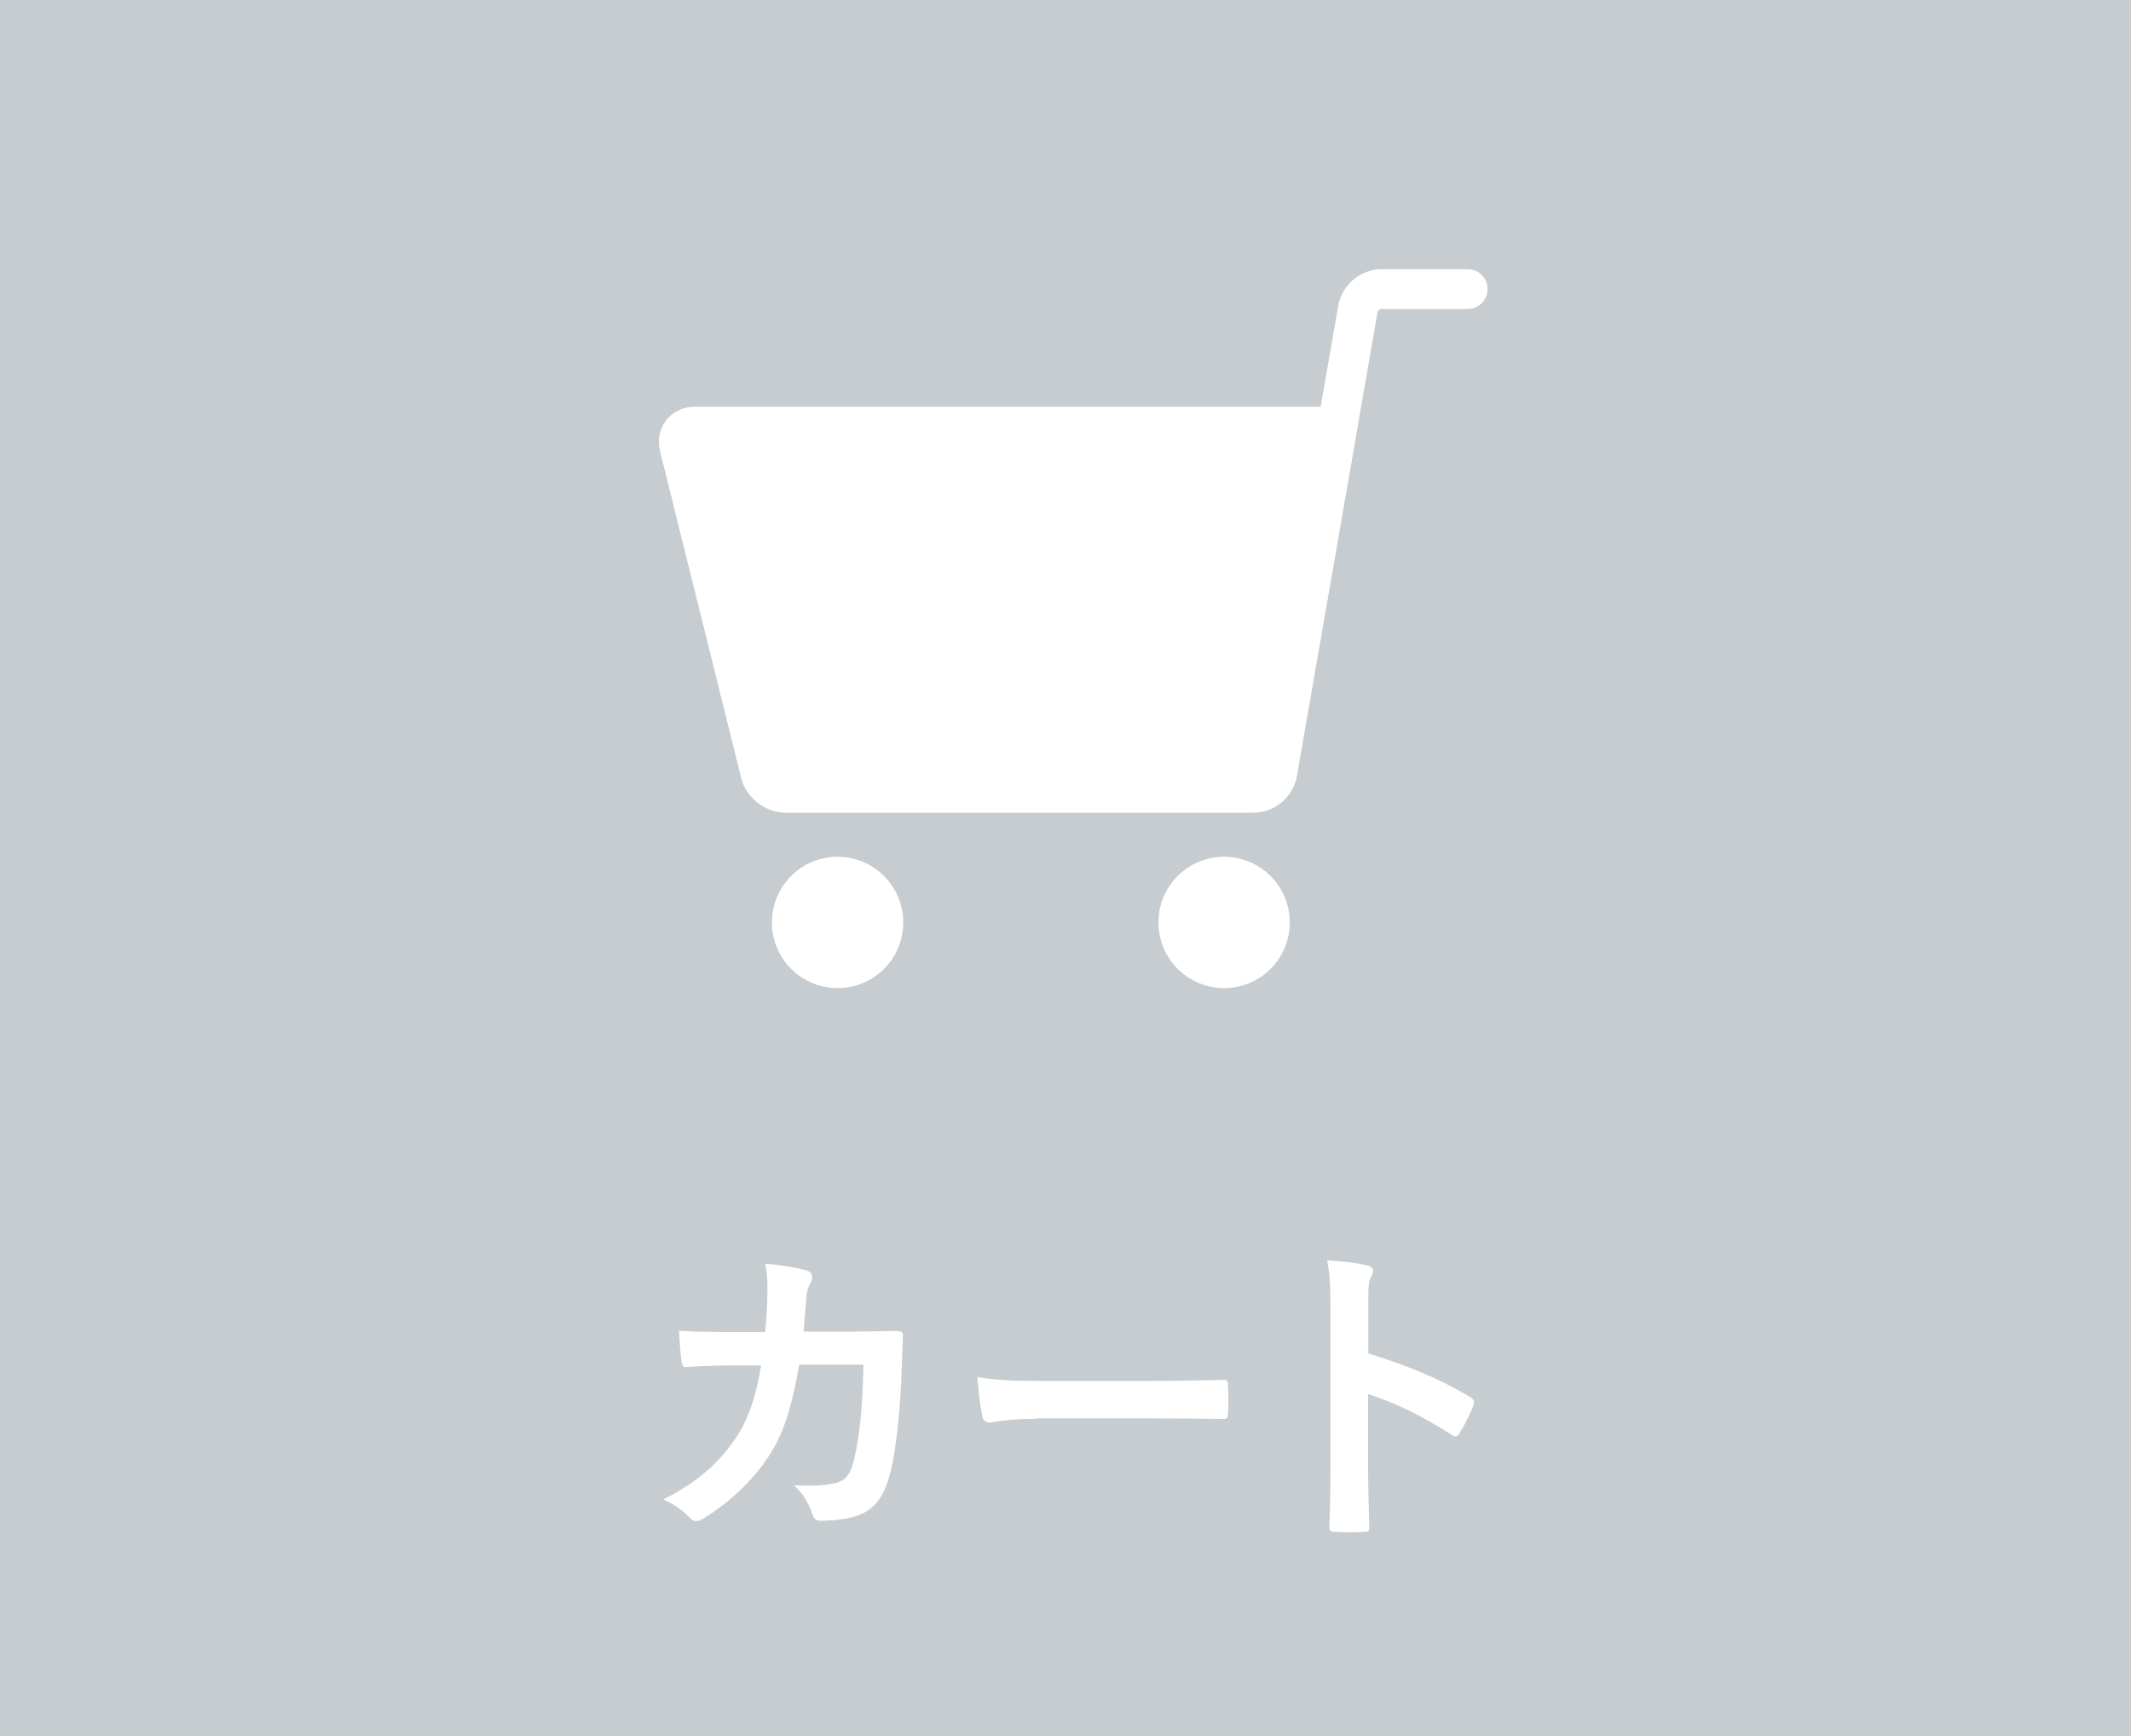 <?xml version="1.0" encoding="UTF-8"?>
<svg id="_レイヤー_2" data-name="レイヤー 2" xmlns="http://www.w3.org/2000/svg" viewBox="0 0 107.01 87.19">
  <defs>
    <style>
      .cls-1, .cls-2 {
        fill: none;
      }

      .cls-3, .cls-4 {
        fill: #fff;
      }

      .cls-3, .cls-2 {
        stroke: #fff;
        stroke-miterlimit: 10;
        stroke-width: 2px;
      }

      .cls-5 {
        fill: #c6cccf;
      }

      .cls-2 {
        stroke-linecap: round;
      }
    </style>
  </defs>
  <g id="_レイヤー_1-2" data-name="レイヤー 1">
    <g id="g-ct">
      <rect class="cls-5" width="107.01" height="87.19"/>
      <g>
        <path class="cls-4" d="M38.43,66.89c.06-.78.1-1.3.11-2.16,0-.42-.02-.75-.11-1.26.85.08,1.57.19,2.08.34.21.06.27.19.27.34,0,.1-.03.21-.08.3-.14.24-.18.4-.21.75-.05.51-.06.9-.14,1.68h2.43c.74,0,1.49-.03,2.22-.03.26,0,.34.05.34.22,0,.21-.03.85-.06,1.7-.06,1.97-.29,4.19-.59,5.27-.32,1.23-.86,1.9-1.89,2.16-.37.1-.94.18-1.62.18-.19,0-.32-.11-.38-.32-.21-.59-.46-1.02-.93-1.46,1.18.05,1.78-.02,2.18-.14.43-.14.64-.4.83-1.12.29-1.22.43-2.58.48-4.8h-3.23c-.32,1.94-.75,3.38-1.42,4.43-.74,1.2-1.92,2.4-3.39,3.3-.13.08-.26.13-.37.13-.1,0-.21-.05-.3-.16-.32-.35-.8-.69-1.34-.93,1.84-.93,2.9-1.94,3.76-3.27.5-.8.9-1.89,1.15-3.46h-1.44c-.78,0-1.55.03-2.31.08-.16.02-.22-.08-.24-.27-.06-.38-.1-.96-.13-1.55,1.01.06,1.73.06,2.66.06h1.68Z"/>
        <path class="cls-4" d="M52.04,71.26c-1.58,0-2.19.19-2.35.19-.19,0-.32-.1-.37-.34-.08-.37-.18-1.12-.24-1.94,1.04.16,1.84.19,3.46.19h5.15c1.22,0,2.45-.03,3.68-.05.24-.02.29.03.29.22.03.48.03,1.02,0,1.5,0,.19-.06.26-.29.24-1.2-.02-2.38-.03-3.57-.03h-5.76Z"/>
        <path class="cls-4" d="M68.72,67.98c1.95.61,3.51,1.23,5.09,2.18.18.1.26.21.18.42-.21.53-.46,1.02-.69,1.39-.06.11-.13.18-.21.18-.05,0-.11-.02-.18-.08-1.47-.94-2.91-1.65-4.21-2.05v3.54c0,1.04.03,1.98.06,3.14.02.19-.06.24-.29.24-.46.03-.96.03-1.42,0-.22,0-.3-.05-.3-.24.05-1.18.06-2.13.06-3.15v-7.88c0-1.2-.05-1.73-.16-2.37.74.05,1.54.13,2,.26.22.05.3.14.3.27,0,.1-.05.22-.13.37-.11.21-.11.61-.11,1.5v2.29Z"/>
      </g>
      <g id="a_cart_on2">
        <rect class="cls-1" x="28" y="6.09" width="49.85" height="49.85" transform="translate(105.85 62.03) rotate(-180)"/>
        <g>
          <path class="cls-4" d="M66.44,21.44h-31.56c-.55,0-.89.44-.76.97l4.08,16.43c.13.53.69.97,1.24.97h23.52c.55,0,1.08-.44,1.17-.99l3.07-17.64"/>
          <path class="cls-2" d="M66.44,21.44h-31.56c-.55,0-.89.44-.76.97l4.08,16.43c.13.53.69.97,1.24.97h23.52c.55,0,1.08-.44,1.17-.99l3.07-17.64"/>
        </g>
        <path class="cls-2" d="M66.44,21.44h-31.56c-.55,0-.89.44-.76.97l4.08,16.43c.13.53.69.97,1.24.97h23.52c.55,0,1.08-.44,1.17-.99l4.06-23.31c.09-.54.62-.99,1.17-.99h4.34"/>
        <circle class="cls-3" cx="61.47" cy="46.33" r="2.3"/>
        <circle class="cls-3" cx="42.06" cy="46.33" r="2.3"/>
      </g>
    </g>
  </g>
</svg>
